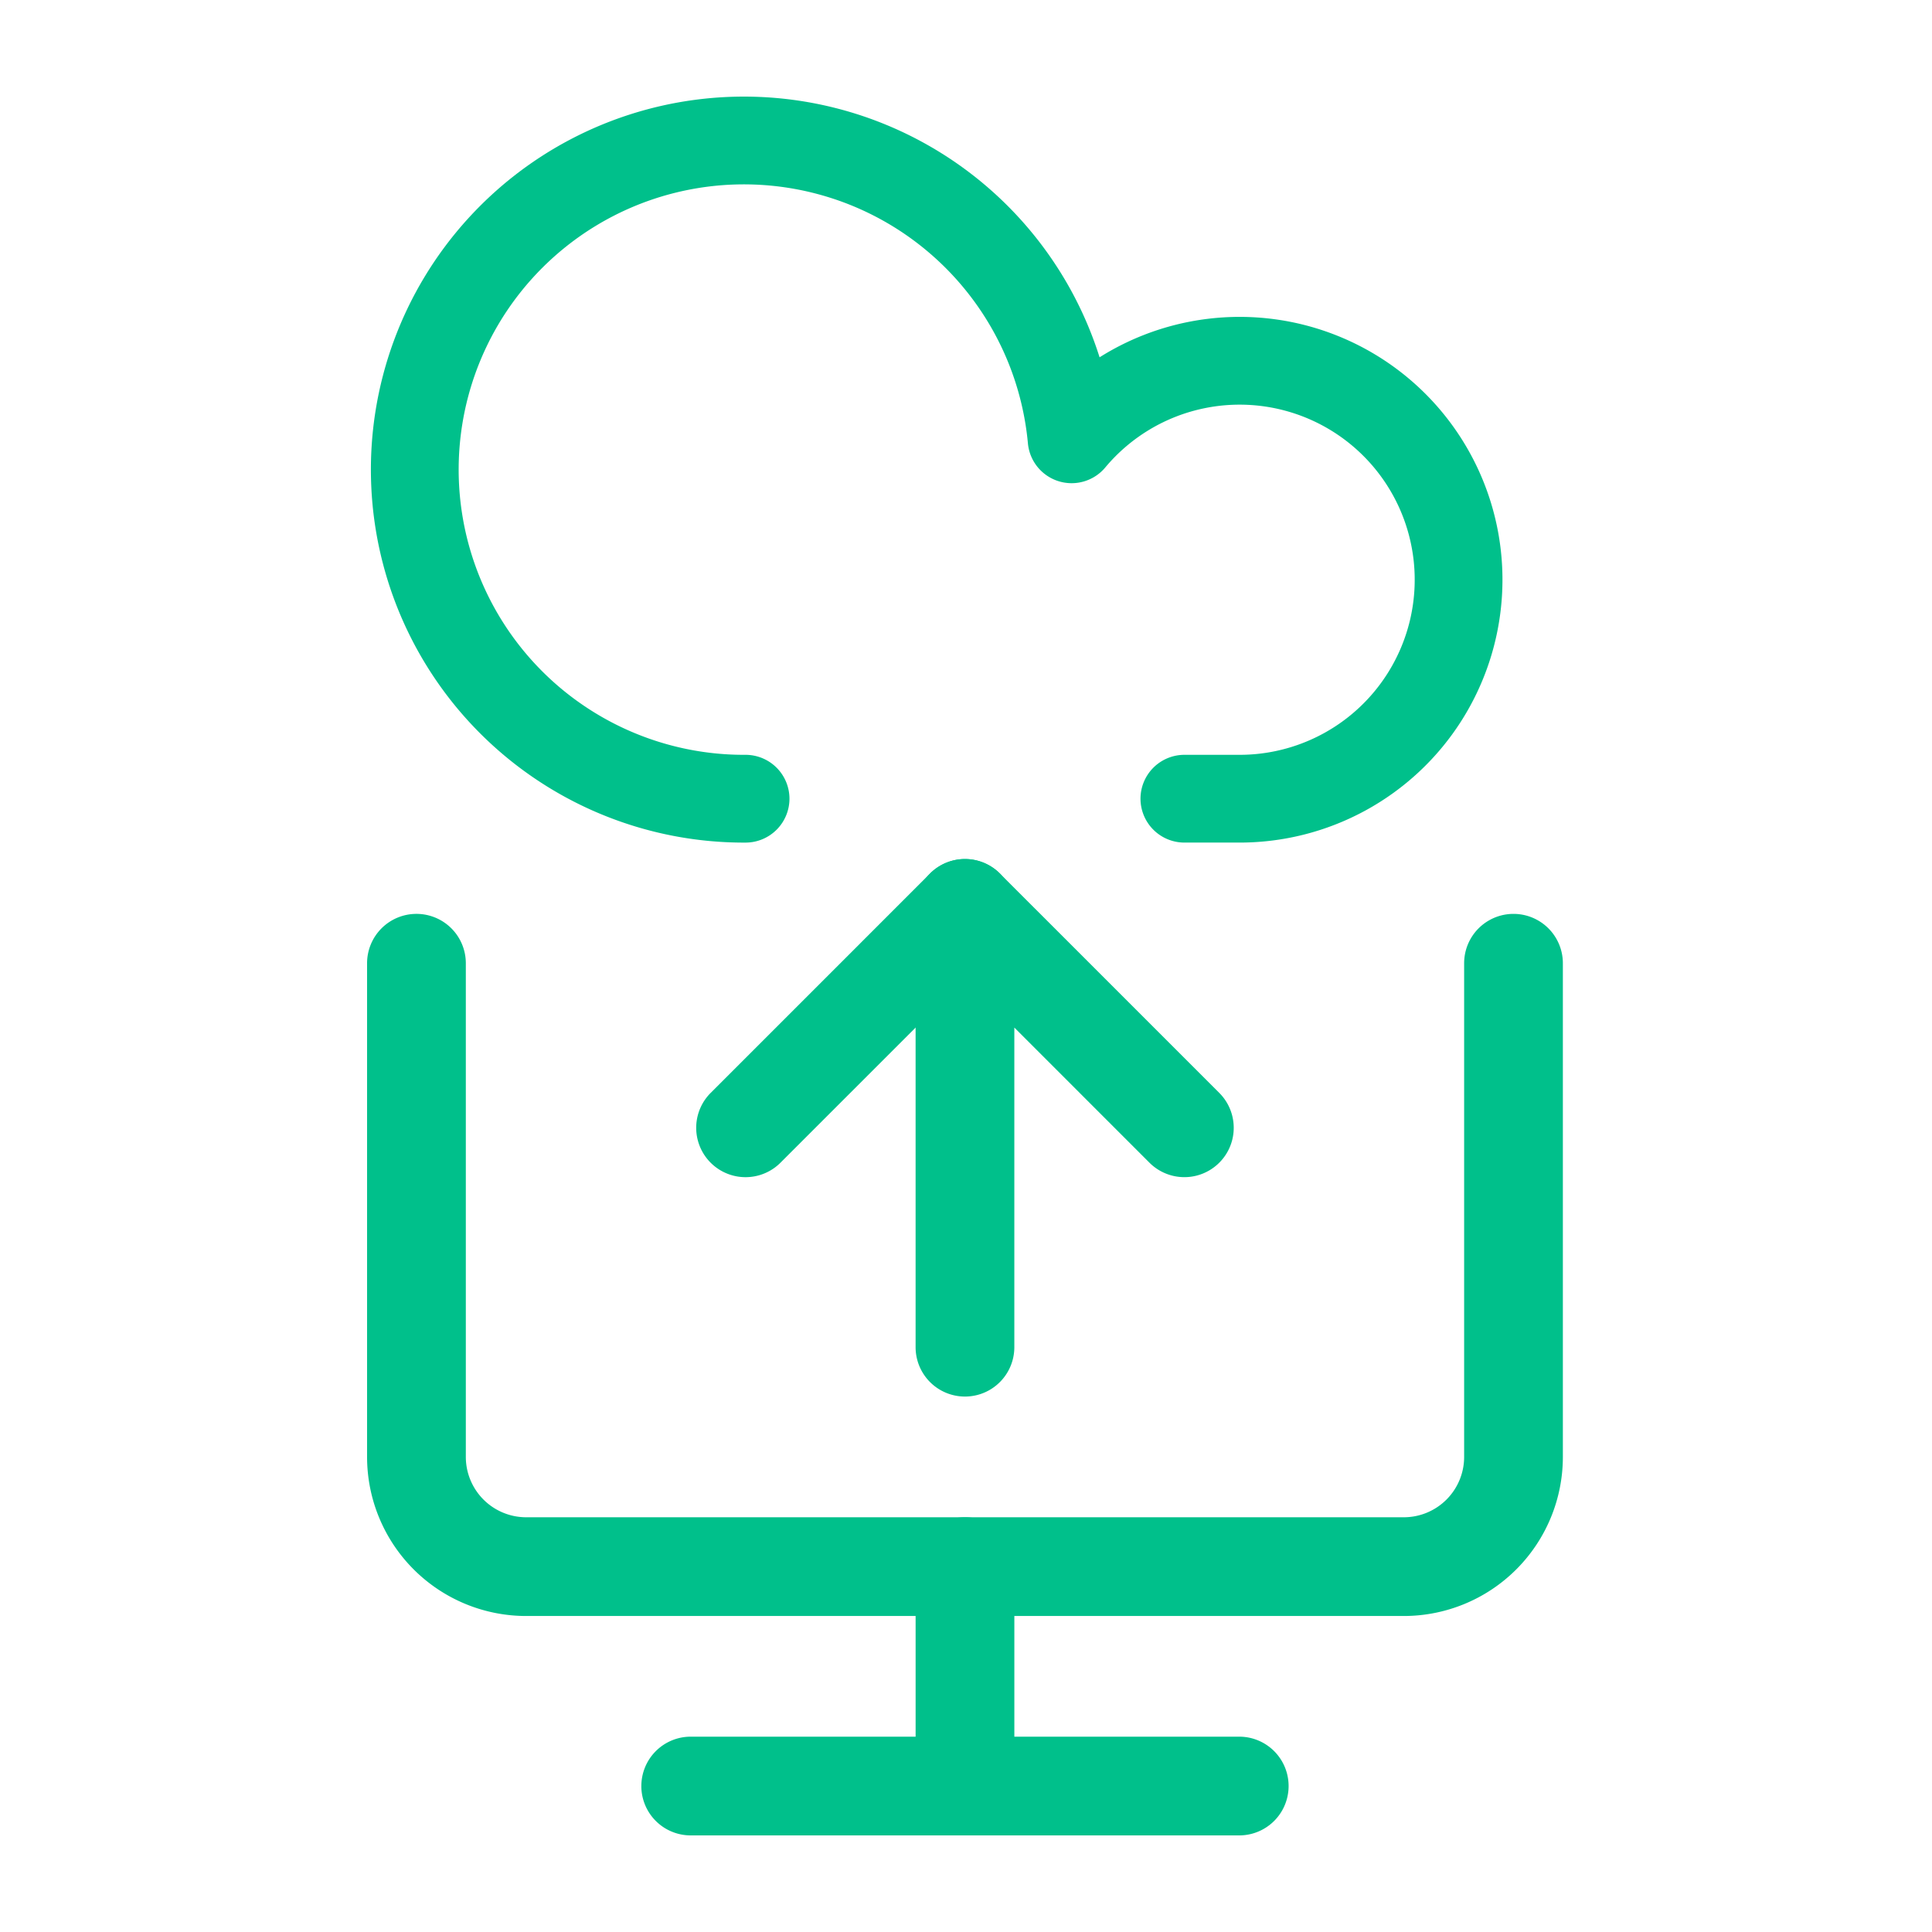 <svg xmlns="http://www.w3.org/2000/svg" width="128" height="128" fill="#00c08b" fill-rule="evenodd" xmlns:v="https://vecta.io/nano"><path d="M55.271 13.188a18.9 18.9 0 0 0-10.768-.358c-3.548.928-6.749 2.869-9.214 5.585a18.89 18.89 0 0 0-4.664 9.712 18.9 18.9 0 0 0 1.402 10.683c1.494 3.35 3.93 6.192 7.012 8.18a18.9 18.9 0 0 0 10.343 3.019 2.91 2.91 0 0 1 2.922 2.893 2.91 2.91 0 0 1-2.892 2.922 24.71 24.71 0 0 1-18.428-41.315 24.71 24.71 0 0 1 41.866 9.163 17.41 17.41 0 0 1 2.942-1.484c2.73-1.066 5.685-1.426 8.591-1.047s5.67 1.487 8.034 3.218 4.254 4.032 5.493 6.688a17.41 17.41 0 0 1 1.594 8.507c-.193 2.925-1.121 5.753-2.697 8.224s-3.752 4.503-6.323 5.909a17.41 17.41 0 0 1-8.384 2.136l.002-2.907-.002 2.907h-3.632a2.91 2.91 0 0 1-2.907-2.907 2.91 2.91 0 0 1 2.907-2.907h3.639a11.6 11.6 0 0 0 10.534-16.503 11.6 11.6 0 0 0-19.413-2.536c-.753.901-1.974 1.261-3.096.911s-1.922-1.339-2.03-2.508a18.89 18.89 0 0 0-4.009-10.001c-2.279-2.874-5.344-5.023-8.822-6.185zm7.409 43.974a3.27 3.27 0 0 1 3.564.709L80.78 72.407a3.27 3.27 0 1 1-4.625 4.625l-8.953-8.953v21.176a3.27 3.27 0 1 1-6.541 0V60.184a3.27 3.27 0 0 1 2.019-3.022z"/><path d="M66.245 57.871a3.27 3.27 0 0 1 0 4.625L51.708 77.033a3.27 3.27 0 1 1-4.625-4.625l14.536-14.536a3.27 3.27 0 0 1 4.625 0zm-2.313 42.651a3.27 3.27 0 0 1 3.271 3.271v14.536a3.27 3.27 0 1 1-6.541 0v-14.536a3.27 3.27 0 0 1 3.271-3.271z"/><path d="M42.491 118.329a3.27 3.27 0 0 1 3.271-3.27h36.341a3.27 3.27 0 1 1 0 6.541H45.761a3.27 3.27 0 0 1-3.271-3.271zm-14.9-57.782a3.27 3.27 0 0 1 3.271 3.271v32.707a4 4 0 0 0 3.998 3.998h58.145a4 4 0 0 0 2.827-1.171c.75-.75 1.171-1.766 1.171-2.827V63.818a3.27 3.27 0 1 1 6.541 0v32.707a10.54 10.54 0 0 1-10.539 10.539H34.859A10.54 10.54 0 0 1 24.32 96.525V63.818a3.27 3.27 0 0 1 3.271-3.271z"/></svg>